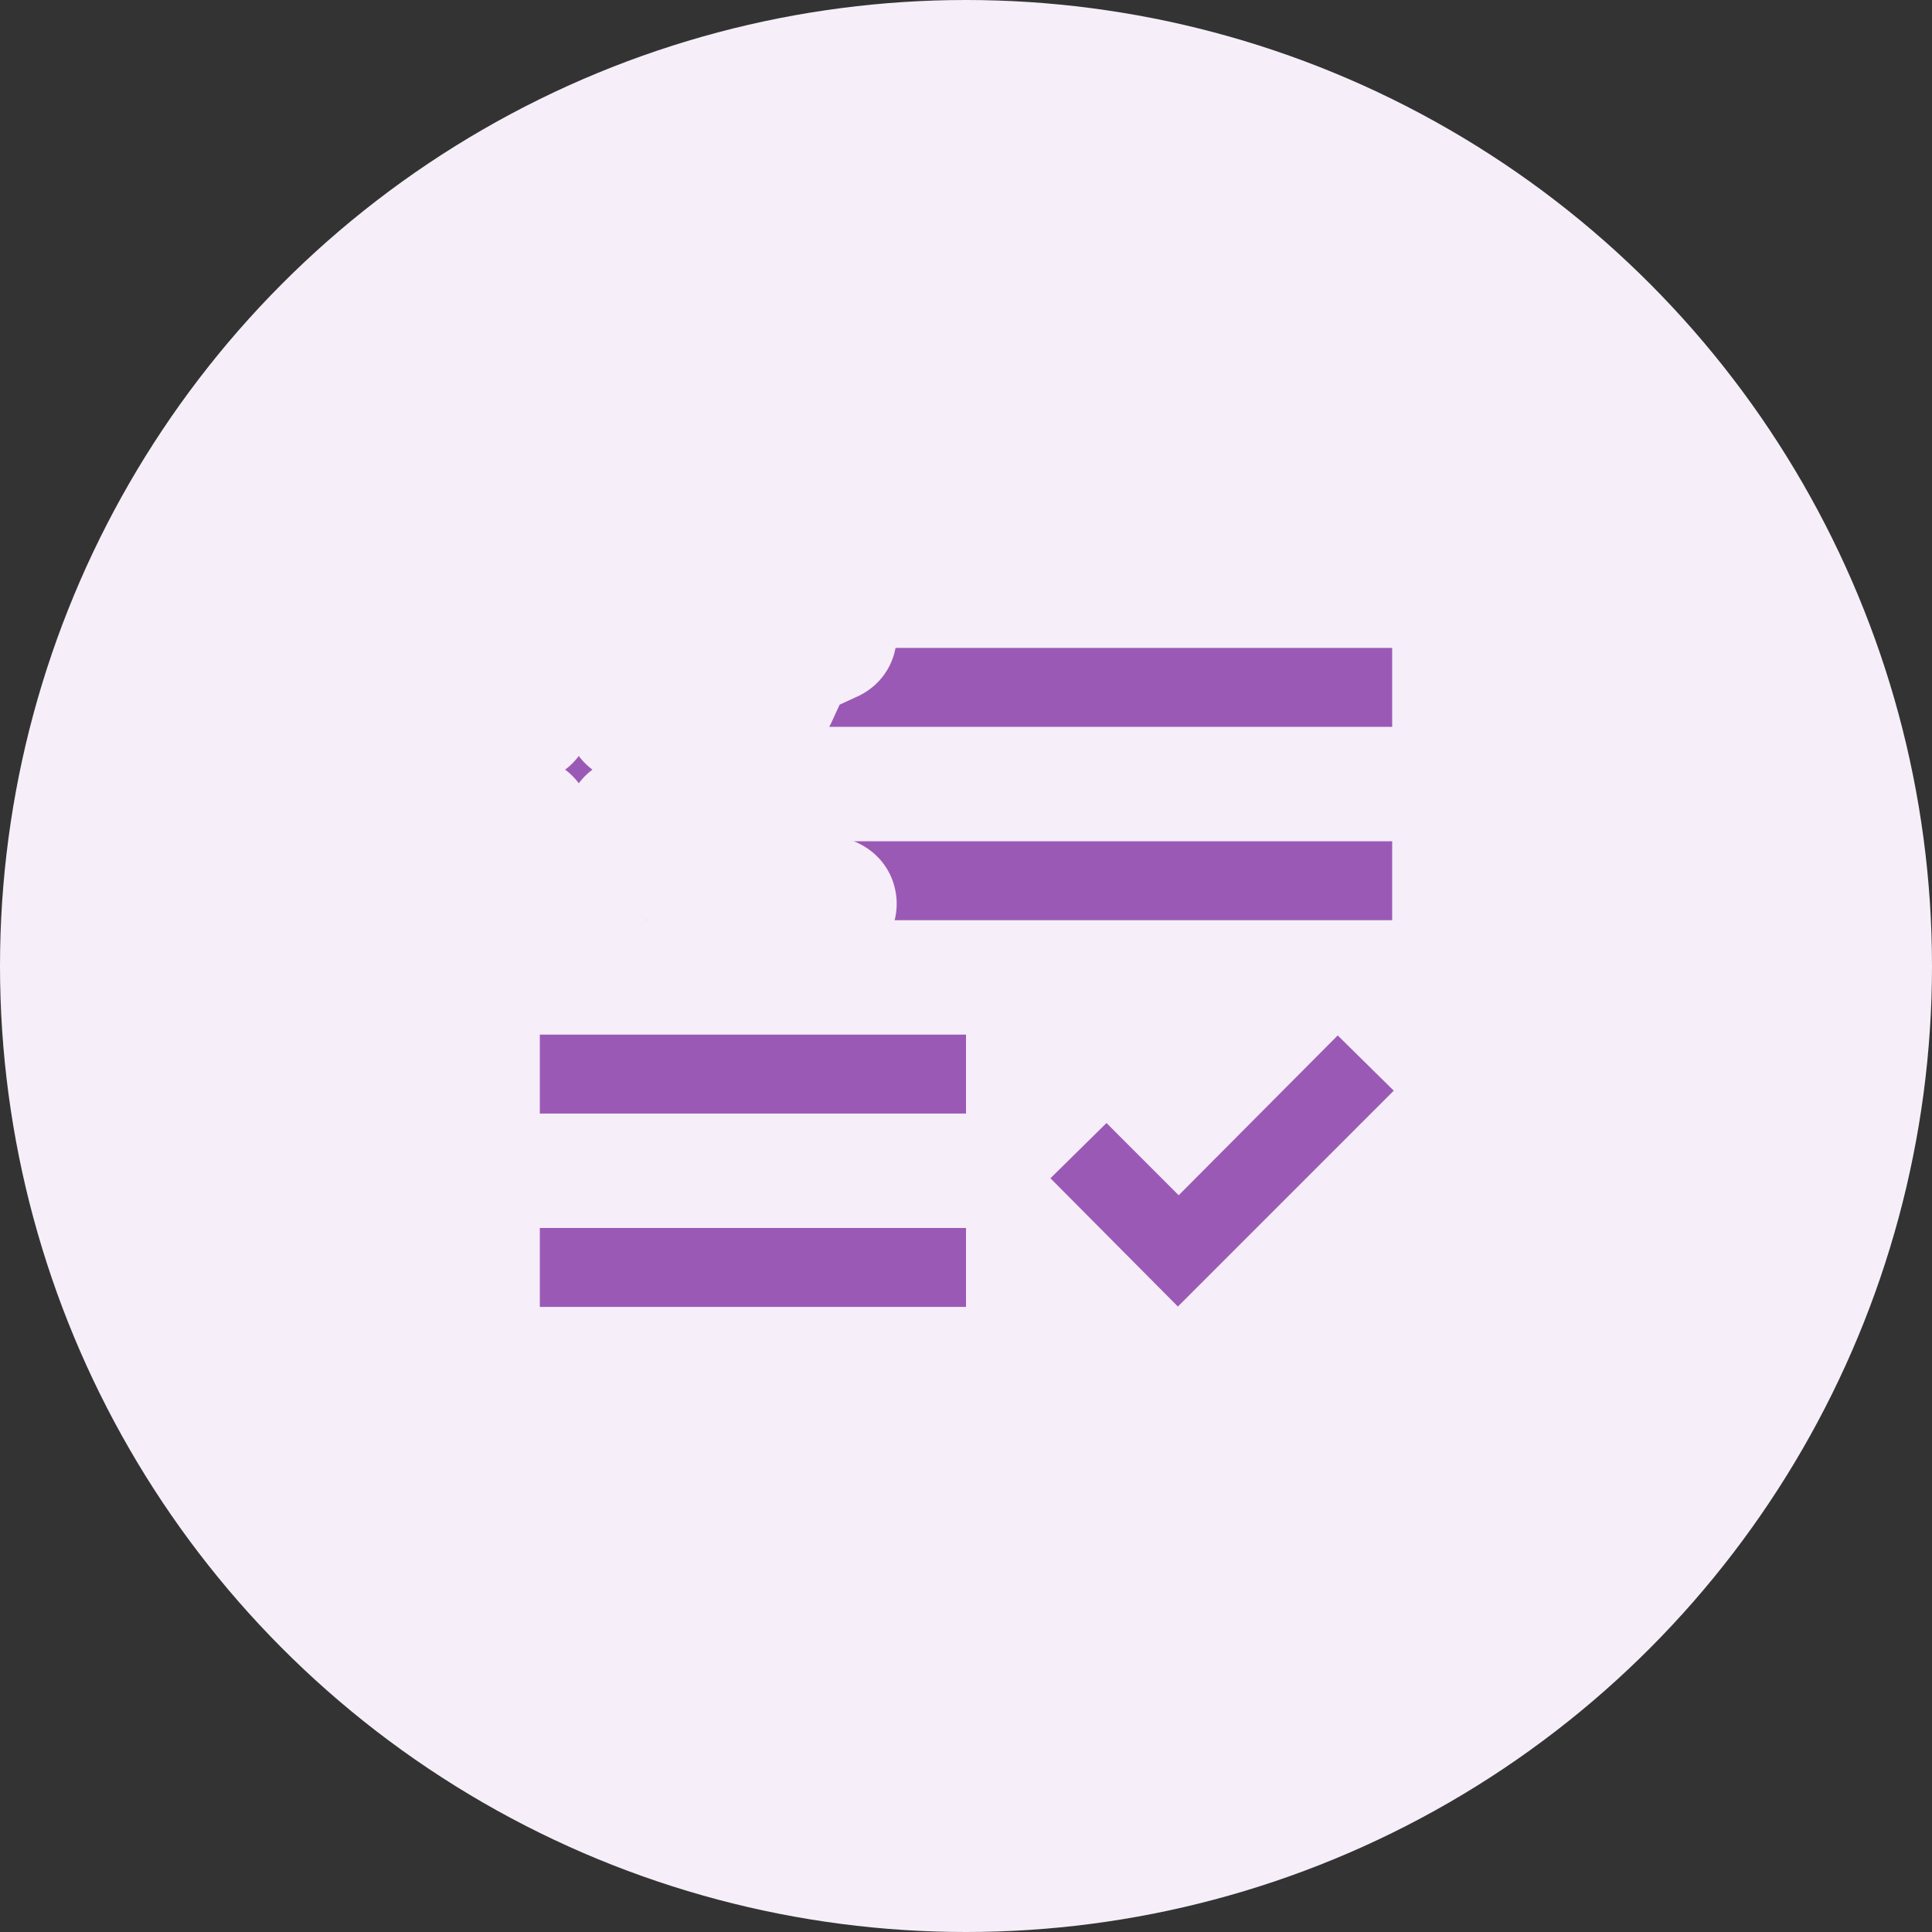 <svg width="68" height="68" viewBox="0 0 68 68" fill="none" xmlns="http://www.w3.org/2000/svg">
<rect x="0" y="0" width="68" height="68" fill="#333333" stroke="none"/>
<circle cx="34" cy="34" r="34" fill="#F6EEF8"/>
<path d="M41.458 45.986L36.972 41.471L38.945 39.527L41.486 42.069L47.083 36.444L49.055 38.388L41.458 45.986ZM19 45.999V43.221H34V45.999H19ZM19 39.194V36.416H34V39.194H19ZM19 32.388V29.61H49V32.388H19ZM19 25.583V22.805H49V25.583H19Z" fill="#9B59B6"/>
<mask id="path-4-outside-1_4429_220186" maskUnits="userSpaceOnUse" x="12.329" y="17.023" width="20" height="20" fill="black">
<rect fill="white" x="12.329" y="17.023" width="20" height="20"/>
<path fill-rule="evenodd" clip-rule="evenodd" d="M27.352 24.559L27.926 23.311C27.959 23.244 27.993 23.21 28.061 23.177L29.309 22.603C29.511 22.502 29.511 22.232 29.309 22.131L28.061 21.558C27.993 21.524 27.959 21.49 27.926 21.423L27.352 20.175C27.31 20.083 27.218 20.023 27.116 20.023C27.015 20.023 26.923 20.083 26.88 20.175L26.307 21.423C26.273 21.49 26.239 21.524 26.172 21.558L24.924 22.131C24.722 22.232 24.722 22.502 24.924 22.603L26.172 23.177C26.239 23.21 26.273 23.244 26.307 23.311L26.88 24.559C26.982 24.762 27.251 24.762 27.352 24.559ZM22.024 25.301L20.607 22.198C20.565 22.106 20.473 22.047 20.371 22.047C20.27 22.047 20.177 22.106 20.135 22.198L18.719 25.301C18.685 25.369 18.651 25.402 18.584 25.436L15.481 26.853C15.279 26.954 15.279 27.224 15.481 27.325L18.584 28.741C18.651 28.775 18.685 28.809 18.719 28.876L20.135 31.979C20.236 32.181 20.506 32.181 20.607 31.979L22.024 28.876C22.058 28.809 22.091 28.775 22.159 28.741L25.262 27.325C25.464 27.224 25.464 26.954 25.262 26.853L22.159 25.436C22.091 25.402 22.058 25.369 22.024 25.301ZM26.307 30.866L26.88 29.618C26.923 29.526 27.015 29.467 27.116 29.467C27.218 29.467 27.31 29.526 27.352 29.618L27.926 30.866C27.959 30.933 27.993 30.967 28.061 31.001L29.309 31.574C29.511 31.675 29.511 31.945 29.309 32.046L28.061 32.62C27.993 32.653 27.959 32.687 27.926 32.755L27.352 34.002C27.251 34.205 26.982 34.205 26.88 34.002L26.307 32.755C26.273 32.687 26.239 32.653 26.172 32.62L24.924 32.046C24.722 31.945 24.722 31.675 24.924 31.574L26.172 31.001C26.239 30.967 26.273 30.933 26.307 30.866Z"/>
</mask>
<path fill-rule="evenodd" clip-rule="evenodd" d="M27.352 24.559L27.926 23.311C27.959 23.244 27.993 23.21 28.061 23.177L29.309 22.603C29.511 22.502 29.511 22.232 29.309 22.131L28.061 21.558C27.993 21.524 27.959 21.49 27.926 21.423L27.352 20.175C27.31 20.083 27.218 20.023 27.116 20.023C27.015 20.023 26.923 20.083 26.88 20.175L26.307 21.423C26.273 21.49 26.239 21.524 26.172 21.558L24.924 22.131C24.722 22.232 24.722 22.502 24.924 22.603L26.172 23.177C26.239 23.21 26.273 23.244 26.307 23.311L26.88 24.559C26.982 24.762 27.251 24.762 27.352 24.559ZM22.024 25.301L20.607 22.198C20.565 22.106 20.473 22.047 20.371 22.047C20.27 22.047 20.177 22.106 20.135 22.198L18.719 25.301C18.685 25.369 18.651 25.402 18.584 25.436L15.481 26.853C15.279 26.954 15.279 27.224 15.481 27.325L18.584 28.741C18.651 28.775 18.685 28.809 18.719 28.876L20.135 31.979C20.236 32.181 20.506 32.181 20.607 31.979L22.024 28.876C22.058 28.809 22.091 28.775 22.159 28.741L25.262 27.325C25.464 27.224 25.464 26.954 25.262 26.853L22.159 25.436C22.091 25.402 22.058 25.369 22.024 25.301ZM26.307 30.866L26.88 29.618C26.923 29.526 27.015 29.467 27.116 29.467C27.218 29.467 27.31 29.526 27.352 29.618L27.926 30.866C27.959 30.933 27.993 30.967 28.061 31.001L29.309 31.574C29.511 31.675 29.511 31.945 29.309 32.046L28.061 32.62C27.993 32.653 27.959 32.687 27.926 32.755L27.352 34.002C27.251 34.205 26.982 34.205 26.88 34.002L26.307 32.755C26.273 32.687 26.239 32.653 26.172 32.62L24.924 32.046C24.722 31.945 24.722 31.675 24.924 31.574L26.172 31.001C26.239 30.967 26.273 30.933 26.307 30.866Z" fill="#9B59B6"/>
<path d="M27.926 23.311L26.047 22.372L26.032 22.403L26.018 22.435L27.926 23.311ZM27.352 24.559L29.231 25.498L29.246 25.467L29.261 25.436L27.352 24.559ZM28.061 23.177L27.184 21.268L27.152 21.283L27.122 21.298L28.061 23.177ZM29.309 22.603L30.185 24.511L30.217 24.497L30.248 24.482L29.309 22.603ZM29.309 22.131L30.248 20.253L30.217 20.237L30.185 20.223L29.309 22.131ZM28.061 21.558L27.122 23.436L27.152 23.451L27.184 23.466L28.061 21.558ZM27.926 21.423L26.018 22.299L26.032 22.331L26.047 22.362L27.926 21.423ZM27.352 20.175L25.443 21.05L25.444 21.052L27.352 20.175ZM26.88 20.175L28.788 21.052L28.789 21.05L26.88 20.175ZM26.307 21.423L28.185 22.362L28.201 22.331L28.215 22.299L26.307 21.423ZM26.172 21.558L27.049 23.466L27.08 23.451L27.111 23.436L26.172 21.558ZM24.924 22.131L24.047 20.223L24.016 20.237L23.985 20.253L24.924 22.131ZM24.924 22.603L23.985 24.482L24.016 24.497L24.047 24.511L24.924 22.603ZM26.172 23.177L27.111 21.298L27.08 21.283L27.049 21.268L26.172 23.177ZM26.307 23.311L28.215 22.435L28.201 22.403L28.185 22.372L26.307 23.311ZM26.88 24.559L24.972 25.436L24.987 25.467L25.002 25.498L26.88 24.559ZM20.607 22.198L22.518 21.326L22.517 21.324L20.607 22.198ZM22.024 25.301L20.113 26.173L20.129 26.207L20.146 26.24L22.024 25.301ZM20.135 22.198L18.226 21.324L18.225 21.326L20.135 22.198ZM18.719 25.301L20.597 26.24L20.614 26.207L20.629 26.173L18.719 25.301ZM18.584 25.436L19.456 27.346L19.49 27.331L19.523 27.314L18.584 25.436ZM15.481 26.853L14.609 24.942L14.575 24.958L14.542 24.974L15.481 26.853ZM15.481 27.325L14.542 29.203L14.575 29.22L14.609 29.235L15.481 27.325ZM18.584 28.741L19.523 26.863L19.49 26.846L19.456 26.831L18.584 28.741ZM18.719 28.876L20.629 28.004L20.614 27.97L20.597 27.937L18.719 28.876ZM20.135 31.979L18.225 32.851L18.24 32.885L18.257 32.918L20.135 31.979ZM20.607 31.979L22.486 32.918L22.502 32.885L22.518 32.851L20.607 31.979ZM22.024 28.876L20.146 27.937L20.129 27.97L20.113 28.004L22.024 28.876ZM22.159 28.741L21.287 26.831L21.253 26.846L21.22 26.863L22.159 28.741ZM25.262 27.325L26.134 29.235L26.167 29.22L26.201 29.203L25.262 27.325ZM25.262 26.853L26.201 24.974L26.167 24.958L26.134 24.942L25.262 26.853ZM22.159 25.436L21.22 27.314L21.253 27.331L21.287 27.346L22.159 25.436ZM26.88 29.618L28.788 30.495L28.789 30.493L26.88 29.618ZM26.307 30.866L28.185 31.805L28.201 31.774L28.215 31.743L26.307 30.866ZM27.352 29.618L25.443 30.493L25.444 30.495L27.352 29.618ZM27.926 30.866L26.018 31.743L26.032 31.774L26.047 31.805L27.926 30.866ZM28.061 31.001L27.122 32.879L27.152 32.895L27.184 32.909L28.061 31.001ZM29.309 31.574L30.248 29.696L30.217 29.68L30.185 29.666L29.309 31.574ZM29.309 32.046L30.185 33.955L30.217 33.94L30.248 33.925L29.309 32.046ZM28.061 32.62L27.184 30.711L27.152 30.726L27.122 30.741L28.061 32.62ZM27.926 32.755L26.047 31.815L26.032 31.846L26.018 31.878L27.926 32.755ZM27.352 34.002L29.231 34.941L29.246 34.911L29.261 34.879L27.352 34.002ZM26.88 34.002L24.972 34.879L24.987 34.911L25.002 34.941L26.88 34.002ZM26.307 32.755L28.215 31.878L28.201 31.846L28.185 31.815L26.307 32.755ZM26.172 32.62L27.111 30.741L27.08 30.726L27.049 30.711L26.172 32.62ZM24.924 32.046L23.985 33.925L24.016 33.94L24.047 33.955L24.924 32.046ZM24.924 31.574L24.047 29.666L24.016 29.68L23.985 29.696L24.924 31.574ZM26.172 31.001L27.049 32.909L27.08 32.895L27.111 32.879L26.172 31.001ZM27.926 23.311L26.018 22.435L25.444 23.683L27.352 24.559L29.261 25.436L29.834 24.188L27.926 23.311ZM28.061 23.177L27.122 21.298C26.961 21.378 26.727 21.515 26.496 21.746C26.265 21.977 26.128 22.212 26.047 22.372L27.926 23.311L29.804 24.251C29.758 24.343 29.654 24.527 29.465 24.716C29.277 24.905 29.093 25.008 29 25.055L28.061 23.177ZM29.309 22.603L28.432 20.695L27.184 21.268L28.061 23.177L28.938 25.085L30.185 24.511L29.309 22.603ZM29.309 22.131L28.369 24.009C27.024 23.337 27.024 21.398 28.369 20.725L29.309 22.603L30.248 24.482C31.998 23.606 31.998 21.128 30.248 20.253L29.309 22.131ZM28.061 21.558L27.184 23.466L28.432 24.039L29.309 22.131L30.185 20.223L28.938 19.649L28.061 21.558ZM27.926 21.423L26.047 22.362C26.128 22.522 26.265 22.757 26.496 22.988C26.727 23.219 26.961 23.356 27.122 23.436L28.061 21.558L29 19.679C29.093 19.726 29.277 19.829 29.465 20.018C29.654 20.207 29.758 20.391 29.804 20.484L27.926 21.423ZM27.352 20.175L25.444 21.052L26.018 22.299L27.926 21.423L29.834 20.546L29.261 19.298L27.352 20.175ZM27.116 20.023V22.123C26.397 22.123 25.743 21.704 25.443 21.05L27.352 20.175L29.262 19.3C28.877 18.461 28.039 17.923 27.116 17.923V20.023ZM26.88 20.175L28.789 21.05C28.49 21.704 27.836 22.123 27.116 22.123V20.023V17.923C26.194 17.923 25.356 18.461 24.971 19.3L26.88 20.175ZM26.307 21.423L28.215 22.299L28.788 21.052L26.88 20.175L24.972 19.298L24.399 20.546L26.307 21.423ZM26.172 21.558L27.111 23.436C27.272 23.356 27.506 23.219 27.737 22.988C27.968 22.757 28.105 22.522 28.185 22.362L26.307 21.423L24.429 20.484C24.475 20.391 24.578 20.207 24.767 20.018C24.956 19.829 25.14 19.726 25.233 19.679L26.172 21.558ZM24.924 22.131L25.801 24.039L27.049 23.466L26.172 21.558L25.295 19.649L24.047 20.223L24.924 22.131ZM24.924 22.603L25.863 20.725C27.209 21.398 27.209 23.337 25.863 24.009L24.924 22.131L23.985 20.253C22.235 21.128 22.235 23.606 23.985 24.482L24.924 22.603ZM26.172 23.177L27.049 21.268L25.801 20.695L24.924 22.603L24.047 24.511L25.295 25.085L26.172 23.177ZM26.307 23.311L28.185 22.372C28.105 22.212 27.968 21.977 27.737 21.746C27.506 21.515 27.272 21.378 27.111 21.298L26.172 23.177L25.233 25.055C25.14 25.008 24.956 24.905 24.767 24.716C24.578 24.527 24.475 24.343 24.429 24.25L26.307 23.311ZM26.88 24.559L28.788 23.683L28.215 22.435L26.307 23.311L24.399 24.188L24.972 25.436L26.88 24.559ZM27.352 24.559L25.474 23.62C26.147 22.275 28.086 22.275 28.759 23.62L26.88 24.559L25.002 25.498C25.877 27.249 28.356 27.249 29.231 25.498L27.352 24.559ZM20.607 22.198L18.697 23.071L20.113 26.173L22.024 25.301L23.934 24.429L22.518 21.326L20.607 22.198ZM20.371 22.047V24.147C19.652 24.147 18.998 23.727 18.698 23.073L20.607 22.198L22.517 21.324C22.132 20.485 21.294 19.947 20.371 19.947V22.047ZM20.135 22.198L22.044 23.073C21.744 23.727 21.091 24.147 20.371 24.147V22.047V19.947C19.449 19.947 18.61 20.485 18.226 21.324L20.135 22.198ZM18.719 25.301L20.629 26.173L22.046 23.071L20.135 22.198L18.225 21.326L16.808 24.429L18.719 25.301ZM18.584 25.436L19.523 27.314C19.683 27.234 19.918 27.097 20.149 26.866C20.38 26.635 20.517 26.401 20.597 26.24L18.719 25.301L16.84 24.362C16.887 24.269 16.99 24.085 17.179 23.896C17.368 23.708 17.552 23.604 17.645 23.558L18.584 25.436ZM15.481 26.853L16.353 28.763L19.456 27.346L18.584 25.436L17.712 23.526L14.609 24.942L15.481 26.853ZM15.481 27.325L16.42 25.446C17.766 26.119 17.766 28.058 16.42 28.731L15.481 26.853L14.542 24.974C12.792 25.849 12.792 28.328 14.542 29.203L15.481 27.325ZM18.584 28.741L19.456 26.831L16.353 25.414L15.481 27.325L14.609 29.235L17.712 30.652L18.584 28.741ZM18.719 28.876L20.597 27.937C20.517 27.777 20.38 27.542 20.149 27.311C19.918 27.08 19.683 26.943 19.523 26.863L18.584 28.741L17.645 30.619C17.552 30.573 17.368 30.47 17.179 30.281C16.99 30.092 16.887 29.908 16.84 29.815L18.719 28.876ZM20.135 31.979L22.046 31.107L20.629 28.004L18.719 28.876L16.808 29.748L18.225 32.851L20.135 31.979ZM20.607 31.979L18.729 31.04C19.402 29.694 21.341 29.694 22.014 31.04L20.135 31.979L18.257 32.918C19.132 34.668 21.611 34.668 22.486 32.918L20.607 31.979ZM22.024 28.876L20.113 28.004L18.697 31.107L20.607 31.979L22.518 32.851L23.934 29.748L22.024 28.876ZM22.159 28.741L21.22 26.863C21.059 26.943 20.825 27.08 20.594 27.311C20.363 27.542 20.226 27.777 20.146 27.937L22.024 28.876L23.902 29.815C23.856 29.908 23.752 30.092 23.564 30.281C23.375 30.47 23.191 30.573 23.098 30.619L22.159 28.741ZM25.262 27.325L24.389 25.414L21.287 26.831L22.159 28.741L23.031 30.652L26.134 29.235L25.262 27.325ZM25.262 26.853L24.322 28.731C22.977 28.058 22.977 26.119 24.322 25.446L25.262 27.325L26.201 29.203C27.951 28.328 27.951 25.849 26.201 24.974L25.262 26.853ZM22.159 25.436L21.287 27.346L24.389 28.763L25.262 26.853L26.134 24.942L23.031 23.526L22.159 25.436ZM22.024 25.301L20.146 26.24C20.226 26.401 20.363 26.635 20.594 26.866C20.825 27.097 21.059 27.234 21.22 27.314L22.159 25.436L23.098 23.558C23.191 23.604 23.375 23.708 23.564 23.896C23.752 24.085 23.856 24.269 23.902 24.362L22.024 25.301ZM26.88 29.618L24.972 28.741L24.399 29.989L26.307 30.866L28.215 31.743L28.788 30.495L26.88 29.618ZM27.116 29.467V27.367C26.194 27.367 25.356 27.904 24.971 28.743L26.88 29.618L28.789 30.493C28.49 31.147 27.836 31.567 27.116 31.567V29.467ZM27.352 29.618L29.262 28.743C28.877 27.904 28.039 27.367 27.116 27.367V29.467V31.567C26.397 31.567 25.743 31.147 25.443 30.493L27.352 29.618ZM27.926 30.866L29.834 29.989L29.261 28.741L27.352 29.618L25.444 30.495L26.018 31.743L27.926 30.866ZM28.061 31.001L29 29.122C29.093 29.169 29.277 29.272 29.465 29.461C29.654 29.65 29.758 29.834 29.804 29.927L27.926 30.866L26.047 31.805C26.128 31.965 26.265 32.2 26.496 32.431C26.727 32.662 26.961 32.799 27.122 32.879L28.061 31.001ZM29.309 31.574L30.185 29.666L28.938 29.093L28.061 31.001L27.184 32.909L28.432 33.482L29.309 31.574ZM29.309 32.046L30.248 33.925C31.998 33.05 31.998 30.571 30.248 29.696L29.309 31.574L28.369 33.453C27.024 32.78 27.024 30.841 28.369 30.168L29.309 32.046ZM28.061 32.62L28.938 34.528L30.185 33.955L29.309 32.046L28.432 30.138L27.184 30.711L28.061 32.62ZM27.926 32.755L29.804 33.694C29.758 33.787 29.654 33.971 29.465 34.159C29.277 34.348 29.093 34.452 29 34.498L28.061 32.62L27.122 30.741C26.961 30.822 26.727 30.959 26.496 31.189C26.265 31.42 26.128 31.655 26.047 31.815L27.926 32.755ZM27.352 34.002L29.261 34.879L29.834 33.631L27.926 32.755L26.018 31.878L25.444 33.126L27.352 34.002ZM26.88 34.002L25.002 34.941C25.877 36.692 28.356 36.692 29.231 34.941L27.352 34.002L25.474 33.063C26.147 31.718 28.086 31.718 28.759 33.063L26.88 34.002ZM26.307 32.755L24.399 33.631L24.972 34.879L26.88 34.002L28.788 33.126L28.215 31.878L26.307 32.755ZM26.172 32.62L25.233 34.498C25.14 34.452 24.956 34.348 24.767 34.159C24.578 33.971 24.475 33.787 24.429 33.694L26.307 32.755L28.185 31.815C28.105 31.655 27.968 31.42 27.737 31.189C27.506 30.959 27.272 30.822 27.111 30.741L26.172 32.62ZM24.924 32.046L24.047 33.955L25.295 34.528L26.172 32.62L27.049 30.711L25.801 30.138L24.924 32.046ZM24.924 31.574L23.985 29.696C22.235 30.571 22.235 33.05 23.985 33.925L24.924 32.046L25.863 30.168C27.209 30.841 27.209 32.78 25.863 33.453L24.924 31.574ZM26.172 31.001L25.295 29.093L24.047 29.666L24.924 31.574L25.801 33.482L27.049 32.909L26.172 31.001ZM26.307 30.866L24.429 29.927C24.475 29.834 24.578 29.65 24.767 29.461C24.956 29.272 25.14 29.169 25.233 29.122L26.172 31.001L27.111 32.879C27.272 32.799 27.506 32.662 27.737 32.431C27.968 32.2 28.105 31.965 28.185 31.805L26.307 30.866Z" fill="#F6EEF8" mask="url(#path-4-outside-1_4429_220186)"/>
</svg>
